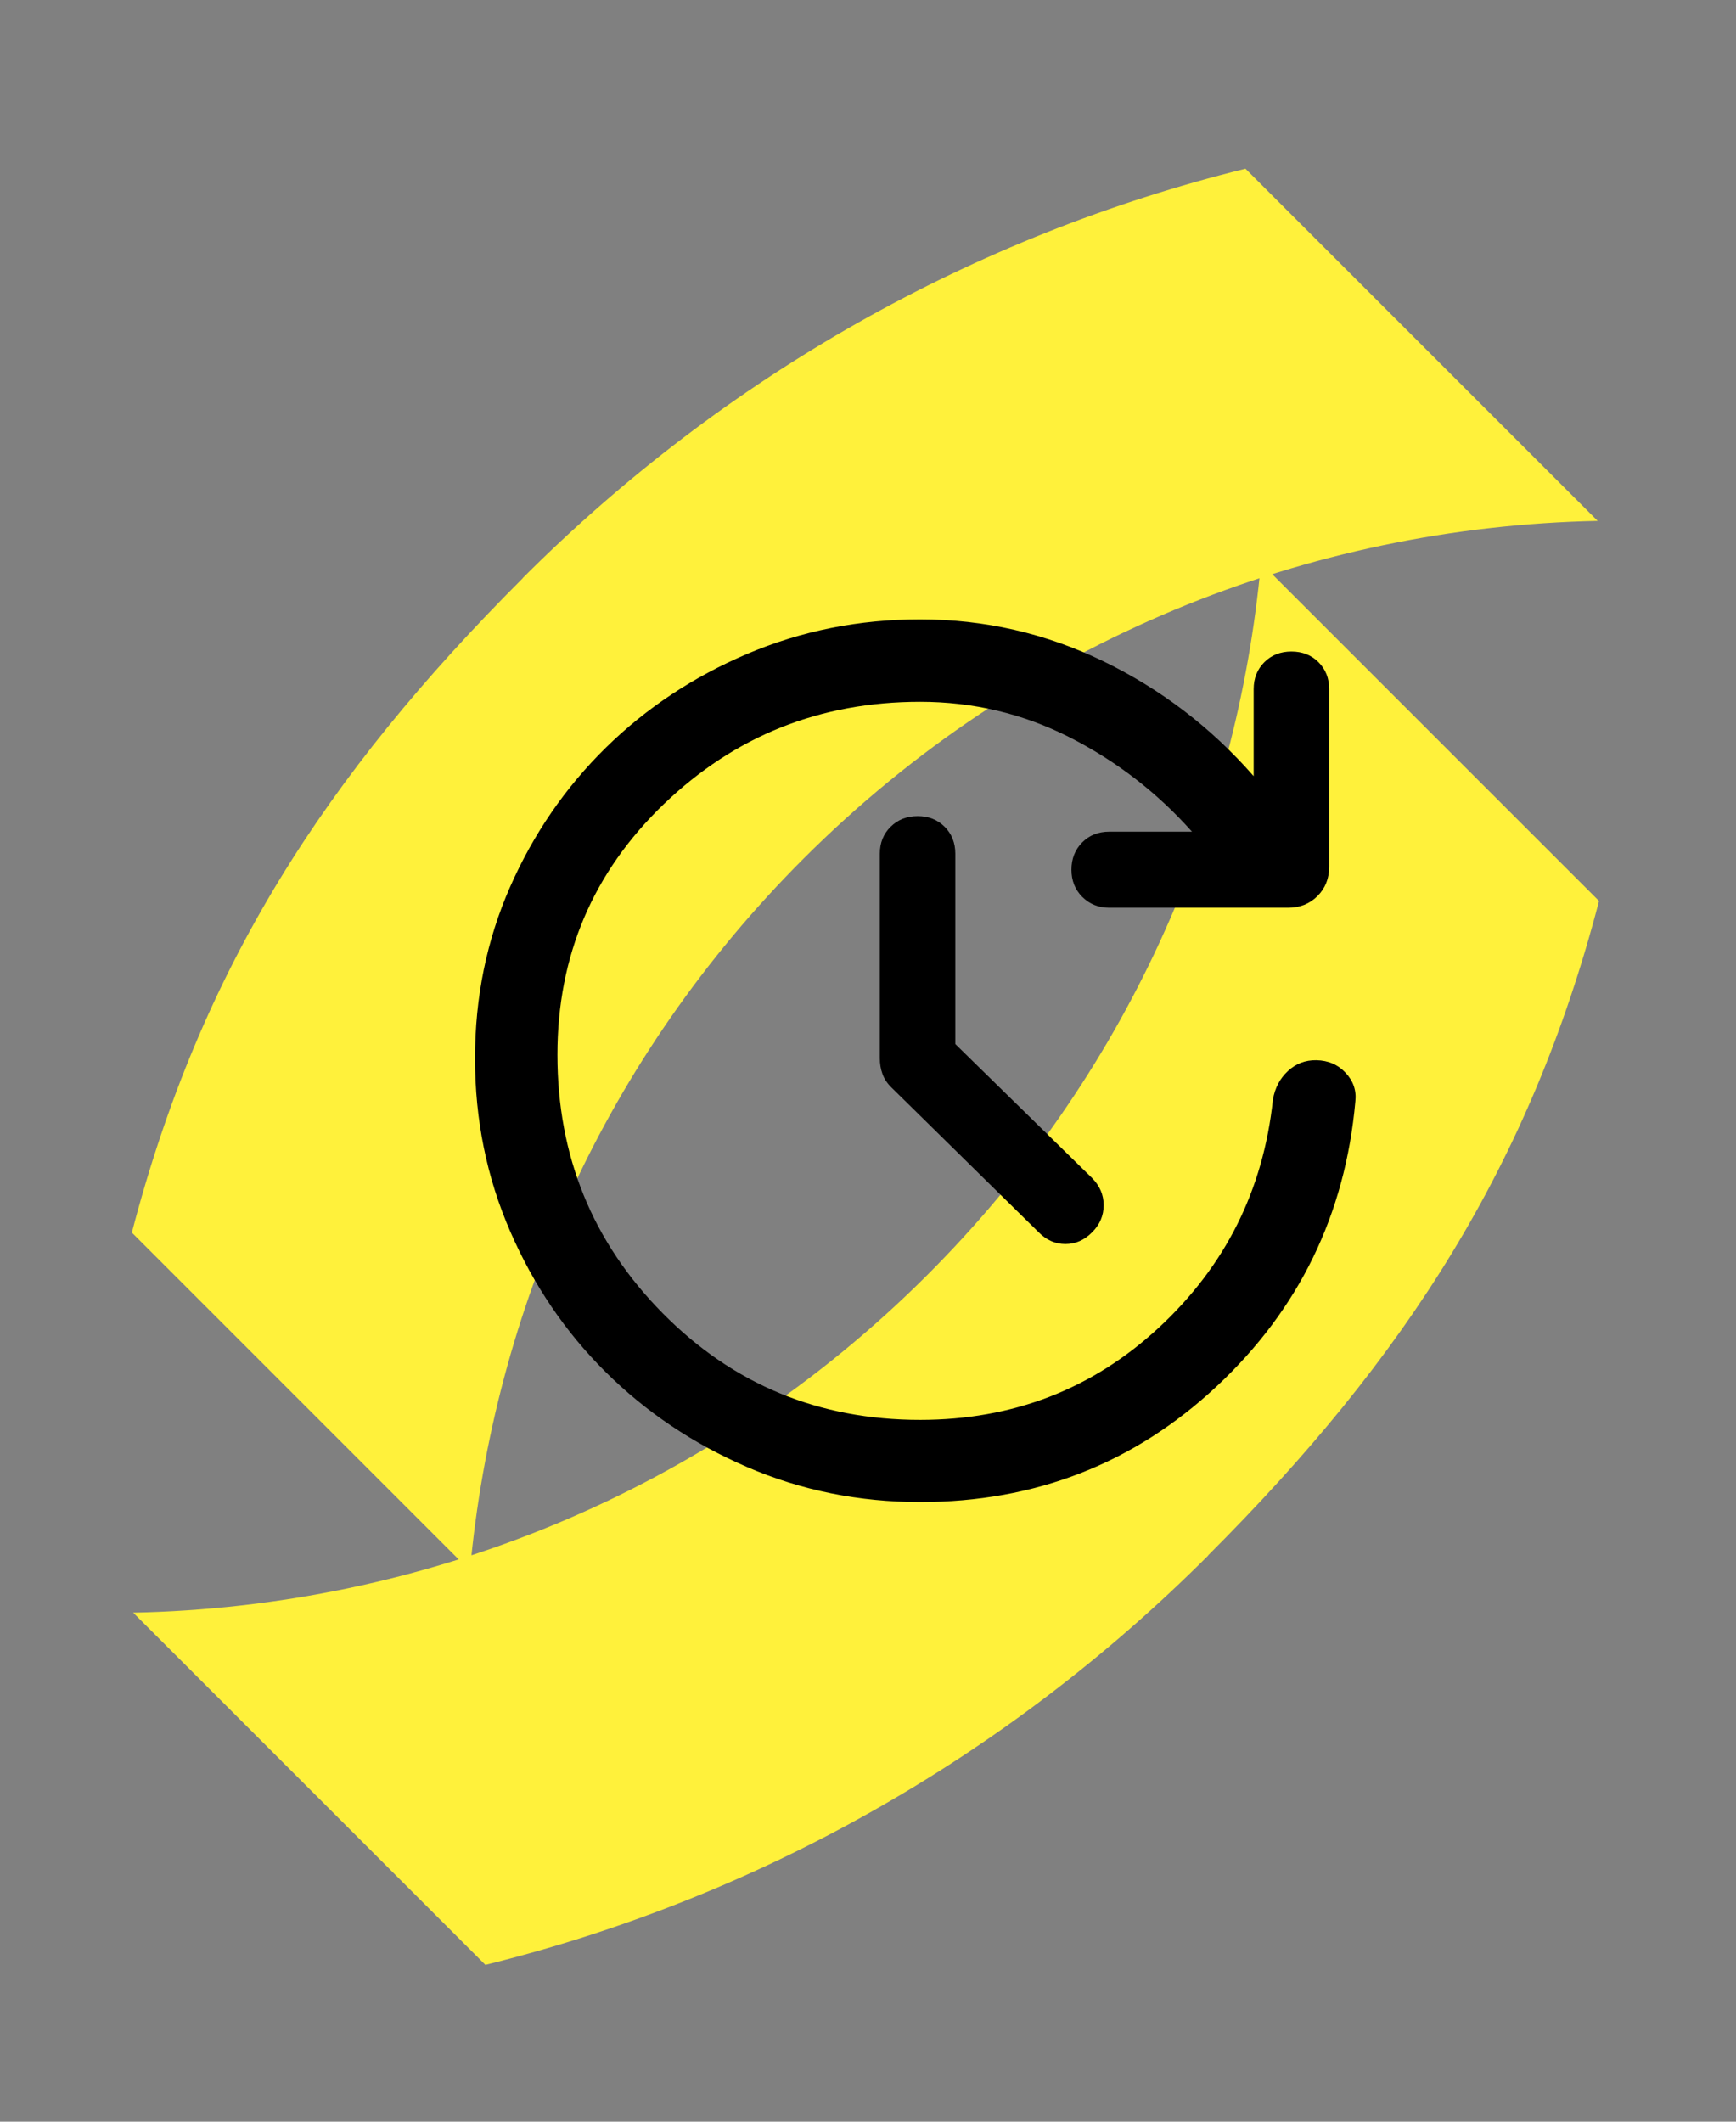 <svg width="72" height="88" viewBox="0 0 72 88" fill="none" xmlns="http://www.w3.org/2000/svg">
<rect x="0" y="0" width="72" height="88" fill="#808080" stroke="none"/>
<g style="mix-blend-mode:plus-darker">
<path d="M50.109 64.509C58.319 56.299 63.462 48.317 66.319 37.37L52.297 23.348C51.315 34.125 46.707 44.634 38.471 52.87C29.364 61.978 17.48 66.647 5.515 66.888L5.52 66.884L20.131 81.496C31.381 78.719 41.703 72.924 50.109 64.518" fill="#FFF13B"/>
<path d="M21.679 23.985C13.469 32.195 8.326 40.177 5.469 51.123L19.491 65.146C20.473 54.369 25.081 43.86 33.317 35.623C42.424 26.516 54.308 21.846 66.272 21.605L66.268 21.61L51.656 6.998C40.406 9.775 30.085 15.57 21.679 23.976" fill="#FFF13B"/>
</g>
<path d="M38.16 62.299C35.621 62.299 33.232 61.816 30.992 60.85C28.752 59.884 26.795 58.57 25.121 56.909C23.448 55.248 22.126 53.3 21.156 51.063C20.186 48.828 19.701 46.44 19.701 43.9C19.701 41.36 20.186 38.989 21.156 36.786C22.126 34.584 23.448 32.66 25.121 31.016C26.795 29.371 28.753 28.072 30.995 27.119C33.237 26.166 35.626 25.689 38.162 25.689C40.837 25.689 43.37 26.268 45.761 27.427C48.152 28.586 50.23 30.174 51.995 32.191V28.582C51.995 28.132 52.143 27.76 52.438 27.465C52.734 27.17 53.108 27.023 53.561 27.023C54.015 27.023 54.389 27.17 54.684 27.465C54.979 27.76 55.127 28.132 55.127 28.582V35.947C55.127 36.436 54.965 36.842 54.642 37.165C54.319 37.488 53.913 37.65 53.424 37.65H46.01C45.563 37.65 45.189 37.5 44.888 37.201C44.588 36.902 44.438 36.526 44.438 36.072C44.438 35.619 44.586 35.243 44.881 34.944C45.176 34.644 45.553 34.495 46.01 34.495H49.437C47.984 32.864 46.29 31.559 44.356 30.578C42.422 29.598 40.357 29.108 38.162 29.108C34.019 29.108 30.476 30.522 27.533 33.35C24.591 36.179 23.119 39.645 23.119 43.748C23.119 47.951 24.576 51.526 27.488 54.472C30.401 57.419 33.959 58.892 38.162 58.892C42.009 58.892 45.309 57.616 48.064 55.064C50.819 52.512 52.396 49.359 52.794 45.605C52.877 45.124 53.084 44.73 53.415 44.423C53.746 44.116 54.14 43.966 54.596 43.974C55.085 43.982 55.489 44.156 55.808 44.495C56.127 44.836 56.262 45.229 56.213 45.677C55.796 50.369 53.876 54.312 50.454 57.507C47.032 60.702 42.934 62.299 38.16 62.299ZM39.621 43.303L45.285 48.852C45.611 49.178 45.774 49.556 45.774 49.987C45.774 50.419 45.614 50.794 45.294 51.112C44.974 51.436 44.605 51.598 44.187 51.598C43.769 51.598 43.4 51.436 43.08 51.112L36.988 45.12C36.805 44.945 36.677 44.755 36.602 44.548C36.527 44.343 36.49 44.122 36.49 43.888V35.41C36.49 34.959 36.639 34.587 36.938 34.292C37.236 33.997 37.61 33.85 38.06 33.85C38.511 33.85 38.884 33.997 39.179 34.292C39.474 34.587 39.621 34.959 39.621 35.41V43.303Z" fill="black"/>
</svg>

